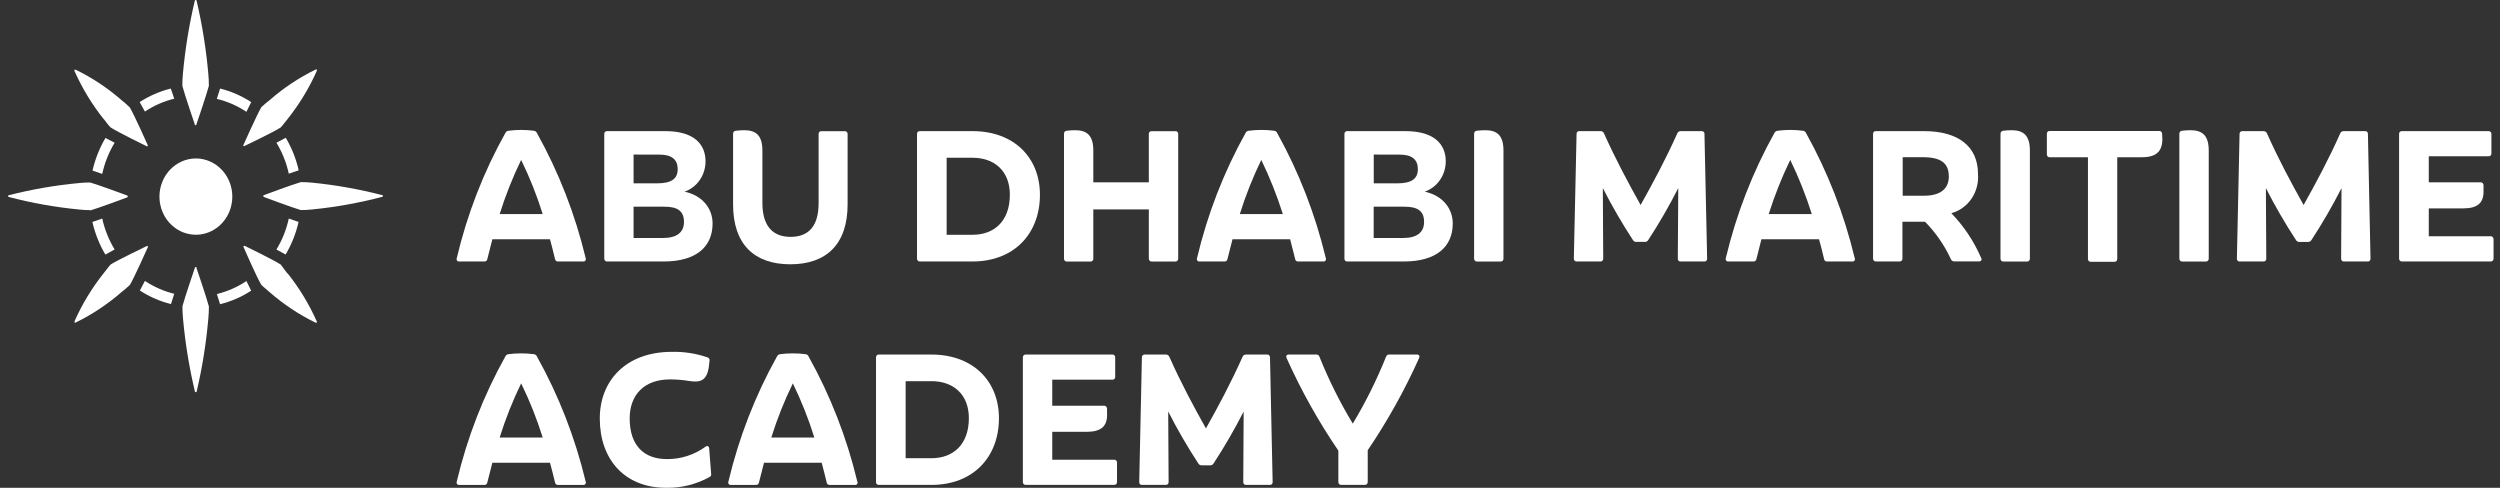 <svg width="287" height="56" viewBox="0 0 287 56" fill="none" xmlns="http://www.w3.org/2000/svg">
<rect x="0" y="0" width="287" height="56" fill="#333333" stroke="none"/>
<path d="M22.344 14.294C22.349 14.318 22.361 14.339 22.379 14.354C22.396 14.37 22.418 14.379 22.441 14.38C22.465 14.379 22.487 14.37 22.506 14.355C22.525 14.339 22.538 14.318 22.545 14.294C22.545 14.294 23.733 10.812 23.978 9.856C23.98 9.384 23.958 8.911 23.911 8.441C23.663 5.631 23.216 2.843 22.574 0.101C22.574 0.023 22.515 0 22.463 0C22.411 0 22.381 8.33936e-07 22.359 0.101C21.71 2.842 21.256 5.63 21 8.441C20.953 8.911 20.931 9.384 20.933 9.856C21.178 10.812 22.366 14.294 22.366 14.294" fill="white"/>
<path d="M19.516 19.491C18.935 20.105 18.541 20.885 18.383 21.733C18.225 22.58 18.31 23.458 18.628 24.255C18.945 25.052 19.481 25.733 20.168 26.212C20.855 26.691 21.662 26.947 22.487 26.947C23.312 26.947 24.119 26.691 24.806 26.212C25.493 25.733 26.029 25.052 26.347 24.255C26.664 23.458 26.749 22.58 26.591 21.733C26.433 20.885 26.039 20.105 25.458 19.491C25.07 19.079 24.607 18.753 24.097 18.529C23.587 18.306 23.04 18.191 22.487 18.191C21.934 18.191 21.387 18.306 20.877 18.529C20.367 18.753 19.904 19.079 19.516 19.491Z" fill="white"/>
<path d="M20.001 11.323L19.607 10.165C18.344 10.479 17.138 11.004 16.035 11.719L16.636 12.807C17.679 12.115 18.827 11.613 20.03 11.323" fill="white"/>
<path d="M28.837 11.719C27.734 11.004 26.528 10.479 25.265 10.165L24.893 11.354C26.098 11.64 27.246 12.143 28.288 12.838L28.837 11.719Z" fill="white"/>
<path d="M16.056 33.354C17.16 34.069 18.366 34.594 19.629 34.908L20 33.727C18.807 33.435 17.67 32.936 16.636 32.25L16.056 33.354Z" fill="white"/>
<path d="M24.893 33.743L25.265 34.924C26.528 34.61 27.734 34.085 28.837 33.37L28.288 32.266C27.245 32.961 26.097 33.466 24.893 33.758" fill="white"/>
<path d="M12.107 29.219L13.162 28.643C12.498 27.552 12.016 26.351 11.736 25.091L10.607 25.48C10.907 26.802 11.409 28.064 12.092 29.219" fill="white"/>
<path d="M10.607 19.578L11.736 19.966C12.013 18.695 12.495 17.484 13.162 16.383L12.107 15.839C11.424 16.994 10.922 18.256 10.622 19.578" fill="white"/>
<path d="M34.29 25.48L33.153 25.091C32.879 26.352 32.399 27.553 31.735 28.643L32.789 29.218C33.473 28.064 33.975 26.801 34.275 25.48" fill="white"/>
<path d="M31.735 16.387C32.399 17.477 32.879 18.678 33.153 19.939L34.29 19.55C33.989 18.229 33.488 16.966 32.804 15.812L31.735 16.387Z" fill="white"/>
<path d="M22.577 30.727C22.57 30.704 22.556 30.683 22.538 30.668C22.519 30.653 22.497 30.643 22.473 30.642C22.451 30.644 22.43 30.653 22.412 30.669C22.395 30.684 22.383 30.704 22.377 30.727C22.377 30.727 21.189 34.209 20.943 35.165C20.941 35.638 20.964 36.11 21.01 36.58C21.265 39.392 21.72 42.179 22.369 44.92C22.369 44.998 22.429 45.021 22.473 45.021C22.518 45.021 22.562 45.021 22.585 44.92C23.224 42.184 23.668 39.401 23.914 36.596C23.961 36.126 23.983 35.653 23.981 35.181C23.736 34.225 22.548 30.743 22.548 30.743" fill="white"/>
<path d="M10.359 24.161C11.265 23.904 14.6 22.661 14.6 22.661C14.621 22.652 14.639 22.637 14.652 22.618C14.665 22.599 14.671 22.576 14.671 22.552C14.671 22.528 14.665 22.505 14.652 22.486C14.639 22.467 14.621 22.452 14.6 22.443C14.6 22.443 11.265 21.207 10.359 20.951C9.905 20.949 9.451 20.972 9 21.021C6.317 21.276 3.655 21.738 1.038 22.404C0.956 22.404 0.941 22.459 0.934 22.513C0.926 22.567 0.934 22.606 1.038 22.622C3.654 23.306 6.315 23.781 9 24.044C9.451 24.097 9.905 24.123 10.359 24.122" fill="white"/>
<path d="M43.857 22.399C41.24 21.719 38.579 21.244 35.895 20.976C35.443 20.928 34.989 20.904 34.535 20.906C33.629 21.163 30.294 22.399 30.294 22.399C30.273 22.407 30.255 22.422 30.243 22.442C30.23 22.461 30.223 22.484 30.223 22.508C30.223 22.531 30.23 22.554 30.243 22.574C30.255 22.593 30.273 22.608 30.294 22.616C30.294 22.616 33.629 23.86 34.535 24.116C34.99 24.117 35.443 24.091 35.895 24.039C38.58 23.771 41.241 23.29 43.857 22.601C43.939 22.601 43.953 22.546 43.953 22.492C43.953 22.438 43.953 22.399 43.857 22.383" fill="white"/>
<path d="M11.902 13.648C12.467 14.425 12.697 14.627 12.697 14.627C13.44 15.125 16.819 16.78 16.819 16.78C16.84 16.794 16.863 16.8 16.886 16.8C16.91 16.8 16.933 16.794 16.953 16.78C16.966 16.761 16.973 16.738 16.973 16.714C16.973 16.691 16.966 16.668 16.953 16.648C16.953 16.648 15.371 13.081 14.896 12.327C14.599 12.033 14.287 11.758 13.96 11.503C12.358 10.102 10.587 8.926 8.694 8.005C8.612 8.005 8.59 8.005 8.553 8.005C8.516 8.005 8.553 8.067 8.553 8.153C9.435 10.133 10.558 11.985 11.895 13.664" fill="white"/>
<path d="M32.979 31.38C32.429 30.634 32.236 30.377 32.236 30.377C31.494 29.88 28.114 28.232 28.114 28.232C28.095 28.217 28.07 28.209 28.046 28.211C28.021 28.212 27.998 28.223 27.981 28.24C27.963 28.258 27.952 28.282 27.949 28.307C27.946 28.333 27.952 28.358 27.966 28.38C27.966 28.38 29.511 31.932 30.008 32.709C30.008 32.709 30.238 32.95 30.951 33.541C32.556 34.938 34.326 36.114 36.218 37.039C36.299 37.039 36.322 37.039 36.359 37.039C36.396 37.039 36.359 36.969 36.359 36.883C35.477 34.905 34.354 33.055 33.016 31.38" fill="white"/>
<path d="M16.956 28.26C16.936 28.244 16.913 28.236 16.889 28.236C16.864 28.236 16.841 28.244 16.822 28.26C16.822 28.26 13.42 29.892 12.692 30.374C12.692 30.374 12.469 30.615 11.905 31.361C10.568 33.036 9.444 34.886 8.562 36.864C8.562 36.95 8.562 36.981 8.562 37.02C8.562 37.059 8.622 37.059 8.704 37.02C10.596 36.093 12.366 34.915 13.97 33.514C14.299 33.264 14.614 32.994 14.913 32.706C15.388 31.928 16.97 28.384 16.97 28.384C16.983 28.365 16.99 28.341 16.99 28.318C16.99 28.294 16.983 28.271 16.97 28.252" fill="white"/>
<path d="M27.939 16.757C27.959 16.77 27.982 16.777 28.006 16.777C28.03 16.777 28.053 16.77 28.073 16.757C28.073 16.757 31.489 15.125 32.232 14.627C32.232 14.627 32.462 14.386 33.027 13.648C34.364 11.97 35.487 10.117 36.369 8.137C36.369 8.051 36.369 8.028 36.369 7.989C36.369 7.95 36.31 7.943 36.228 7.989C34.335 8.91 32.564 10.086 30.962 11.487C30.63 11.742 30.31 12.014 30.004 12.303C29.536 13.08 27.954 16.625 27.954 16.625C27.941 16.644 27.934 16.667 27.934 16.691C27.934 16.715 27.941 16.738 27.954 16.757" fill="white"/>
<path d="M66.936 30.019H64.062C64.02 30.023 63.977 30.018 63.937 30.005C63.897 29.992 63.859 29.971 63.827 29.943C63.794 29.915 63.767 29.88 63.748 29.841C63.728 29.802 63.716 29.759 63.712 29.715C63.527 28.938 63.341 28.223 63.141 27.469H56.523C56.322 28.246 56.137 28.969 55.951 29.715C55.947 29.759 55.935 29.802 55.916 29.841C55.896 29.88 55.869 29.915 55.837 29.943C55.804 29.971 55.767 29.992 55.727 30.005C55.686 30.018 55.644 30.023 55.602 30.019H52.727C52.68 30.027 52.631 30.022 52.586 30.004C52.541 29.985 52.501 29.955 52.472 29.915C52.442 29.875 52.423 29.827 52.417 29.777C52.411 29.727 52.418 29.676 52.438 29.63C53.63 24.587 55.509 19.75 58.016 15.266C58.05 15.193 58.101 15.131 58.165 15.086C58.229 15.041 58.303 15.015 58.38 15.009C59.344 14.885 60.319 14.885 61.284 15.009C61.363 15.016 61.439 15.046 61.504 15.095C61.568 15.145 61.618 15.212 61.648 15.289C64.142 19.76 66.02 24.578 67.226 29.599C67.25 29.646 67.261 29.7 67.258 29.754C67.255 29.808 67.237 29.86 67.207 29.904C67.176 29.948 67.135 29.982 67.087 30.002C67.039 30.022 66.987 30.028 66.936 30.019ZM62.301 24.578C61.635 22.44 60.808 20.361 59.828 18.359C58.854 20.362 58.029 22.441 57.362 24.578H62.301Z" fill="white"/>
<path d="M81.804 25.656C81.804 28.307 79.947 30.017 76.211 30.017H69.697C69.653 30.022 69.609 30.016 69.567 30.001C69.525 29.985 69.487 29.96 69.456 29.927C69.424 29.895 69.4 29.855 69.386 29.811C69.371 29.767 69.366 29.721 69.37 29.675V15.396C69.366 15.35 69.371 15.303 69.386 15.259C69.4 15.216 69.424 15.176 69.456 15.143C69.487 15.111 69.525 15.085 69.567 15.07C69.609 15.055 69.653 15.049 69.697 15.054H76.382C79.731 15.054 80.994 16.609 80.994 18.513C80.997 19.286 80.765 20.04 80.333 20.667C79.9 21.294 79.29 21.762 78.588 22.003C80.6 22.43 81.804 23.899 81.804 25.656ZM72.735 17.743V21.047H75.453C77.087 21.047 77.8 20.511 77.8 19.422C77.8 18.334 77.147 17.751 75.721 17.751L72.735 17.743ZM76.129 27.32C77.659 27.32 78.521 26.698 78.521 25.485C78.521 24.273 77.845 23.729 76.293 23.729H72.735V27.32H76.129Z" fill="white"/>
<path d="M84.158 23.461V15.377C84.153 15.331 84.157 15.285 84.17 15.242C84.183 15.198 84.204 15.158 84.233 15.123C84.261 15.089 84.297 15.061 84.336 15.042C84.376 15.023 84.419 15.012 84.463 15.011C84.788 14.969 85.115 14.948 85.443 14.949C86.81 14.949 87.523 15.571 87.523 17.281V23.305C87.523 25.823 88.607 27.192 90.754 27.192C92.9 27.192 93.977 25.886 93.977 23.305V15.4C93.972 15.354 93.978 15.307 93.992 15.264C94.007 15.22 94.031 15.18 94.062 15.147C94.094 15.115 94.132 15.09 94.174 15.074C94.215 15.059 94.26 15.053 94.304 15.058H96.985C97.029 15.055 97.072 15.061 97.113 15.077C97.154 15.093 97.191 15.118 97.222 15.151C97.252 15.183 97.275 15.223 97.29 15.266C97.304 15.309 97.309 15.355 97.305 15.4V23.461C97.305 28.031 94.876 30.34 90.731 30.34C86.587 30.34 84.158 28.047 84.158 23.461Z" fill="white"/>
<path d="M119.385 22.36C119.385 26.83 116.414 30.017 111.646 30.017H105.6C105.556 30.02 105.512 30.014 105.471 29.998C105.43 29.982 105.392 29.957 105.361 29.924C105.33 29.892 105.306 29.853 105.291 29.81C105.276 29.767 105.27 29.721 105.273 29.675V15.396C105.268 15.35 105.274 15.303 105.288 15.259C105.303 15.216 105.327 15.176 105.358 15.143C105.39 15.111 105.428 15.085 105.469 15.07C105.511 15.055 105.556 15.049 105.6 15.054H111.646C116.422 15.054 119.385 18.109 119.385 22.36ZM111.646 26.954C114.119 26.954 115.931 25.4 115.931 22.36C115.931 19.586 114.119 18.109 111.646 18.109H108.675V26.954H111.646Z" fill="white"/>
<path d="M131.885 15.4C131.88 15.354 131.885 15.307 131.9 15.264C131.915 15.22 131.939 15.18 131.97 15.147C132.001 15.115 132.039 15.09 132.081 15.074C132.123 15.059 132.167 15.053 132.211 15.058H134.93C134.974 15.053 135.018 15.059 135.06 15.074C135.102 15.09 135.14 15.115 135.171 15.147C135.203 15.18 135.226 15.22 135.241 15.264C135.256 15.307 135.261 15.354 135.257 15.4V29.679C135.26 29.725 135.254 29.771 135.238 29.814C135.223 29.857 135.199 29.896 135.168 29.928C135.137 29.961 135.1 29.986 135.059 30.002C135.017 30.018 134.974 30.024 134.93 30.021H132.211C132.168 30.024 132.124 30.018 132.082 30.002C132.041 29.986 132.004 29.961 131.973 29.928C131.942 29.896 131.918 29.857 131.903 29.814C131.887 29.771 131.881 29.725 131.885 29.679V24.036H125.512V29.679C125.517 29.725 125.511 29.772 125.497 29.815C125.482 29.859 125.458 29.899 125.426 29.931C125.395 29.964 125.357 29.989 125.315 30.005C125.274 30.02 125.229 30.026 125.185 30.021H122.474C122.43 30.026 122.385 30.02 122.344 30.005C122.302 29.989 122.264 29.964 122.233 29.931C122.201 29.899 122.177 29.859 122.163 29.815C122.148 29.772 122.143 29.725 122.147 29.679V15.377C122.142 15.331 122.146 15.285 122.159 15.242C122.172 15.198 122.193 15.158 122.222 15.123C122.251 15.089 122.286 15.061 122.325 15.042C122.365 15.023 122.408 15.012 122.452 15.011C122.777 14.969 123.104 14.948 123.432 14.949C124.799 14.949 125.512 15.571 125.512 17.281V20.934H131.885V15.4Z" fill="white"/>
<path d="M151.904 30.019H149.022C148.98 30.023 148.938 30.018 148.898 30.005C148.858 29.992 148.822 29.971 148.79 29.943C148.758 29.914 148.732 29.88 148.713 29.841C148.694 29.802 148.683 29.759 148.68 29.715C148.494 28.938 148.309 28.223 148.108 27.469H141.49C141.282 28.246 141.104 28.969 140.919 29.715C140.915 29.759 140.903 29.802 140.883 29.841C140.864 29.88 140.837 29.915 140.804 29.943C140.772 29.971 140.734 29.992 140.694 30.005C140.654 30.018 140.611 30.023 140.569 30.019H137.702C137.655 30.026 137.607 30.019 137.564 30C137.52 29.981 137.481 29.95 137.453 29.911C137.424 29.871 137.406 29.824 137.4 29.775C137.394 29.726 137.401 29.675 137.42 29.63C138.614 24.588 140.489 19.752 142.991 15.266C143.027 15.194 143.08 15.132 143.145 15.087C143.21 15.043 143.285 15.016 143.362 15.009C144.327 14.885 145.302 14.885 146.266 15.009C146.346 15.016 146.422 15.046 146.486 15.095C146.55 15.145 146.6 15.212 146.63 15.289C149.116 19.762 150.989 24.579 152.193 29.599C152.218 29.646 152.229 29.7 152.226 29.754C152.222 29.808 152.204 29.86 152.174 29.904C152.144 29.948 152.103 29.982 152.055 30.002C152.007 30.022 151.954 30.028 151.904 30.019ZM147.269 24.578C146.596 22.442 145.769 20.364 144.796 18.359C143.821 20.362 142.997 22.441 142.33 24.578H147.269Z" fill="white"/>
<path d="M166.775 25.656C166.775 28.307 164.918 30.017 161.182 30.017H154.668C154.624 30.022 154.579 30.016 154.537 30.001C154.496 29.985 154.458 29.96 154.426 29.927C154.395 29.895 154.371 29.855 154.356 29.811C154.342 29.767 154.336 29.721 154.341 29.675V15.396C154.336 15.35 154.342 15.303 154.356 15.259C154.371 15.216 154.395 15.176 154.426 15.143C154.458 15.111 154.496 15.085 154.537 15.07C154.579 15.055 154.624 15.049 154.668 15.054H161.352C164.702 15.054 165.972 16.609 165.972 18.513C165.973 19.287 165.74 20.041 165.306 20.668C164.873 21.295 164.261 21.762 163.558 22.003C165.571 22.43 166.775 23.899 166.775 25.656ZM157.706 17.743V21.047H160.424C162.058 21.047 162.771 20.511 162.771 19.422C162.771 18.334 162.118 17.751 160.691 17.751L157.706 17.743ZM161.1 27.32C162.63 27.32 163.484 26.698 163.484 25.485C163.484 24.273 162.816 23.729 161.256 23.729H157.698V27.32H161.1Z" fill="white"/>
<path d="M172.271 30.021H169.552C169.509 30.024 169.465 30.018 169.423 30.002C169.382 29.986 169.345 29.961 169.314 29.928C169.283 29.896 169.259 29.857 169.244 29.814C169.228 29.771 169.222 29.725 169.226 29.679V15.377C169.221 15.331 169.226 15.285 169.24 15.241C169.254 15.197 169.276 15.157 169.305 15.123C169.335 15.089 169.37 15.061 169.41 15.042C169.45 15.023 169.494 15.012 169.537 15.011C169.863 14.969 170.19 14.948 170.518 14.949C171.885 14.949 172.598 15.571 172.598 17.281V29.679C172.602 29.725 172.597 29.772 172.582 29.815C172.567 29.859 172.544 29.899 172.512 29.931C172.481 29.964 172.443 29.989 172.401 30.005C172.359 30.02 172.315 30.026 172.271 30.021Z" fill="white"/>
<path d="M195.673 15.396L195.978 29.675C195.984 29.721 195.98 29.769 195.965 29.813C195.951 29.858 195.927 29.898 195.896 29.931C195.864 29.964 195.825 29.989 195.783 30.004C195.74 30.019 195.695 30.023 195.651 30.017H192.94C192.896 30.023 192.85 30.019 192.808 30.004C192.765 29.989 192.727 29.964 192.695 29.931C192.664 29.898 192.64 29.858 192.625 29.813C192.611 29.769 192.607 29.721 192.613 29.675L192.665 21.591C191.623 23.644 190.472 25.634 189.219 27.553C189.177 27.622 189.119 27.679 189.05 27.717C188.981 27.755 188.903 27.774 188.825 27.77H187.845C187.768 27.774 187.691 27.755 187.623 27.717C187.555 27.679 187.498 27.622 187.459 27.553C186.203 25.634 185.05 23.644 184.005 21.591L184.049 29.675C184.054 29.721 184.049 29.768 184.034 29.811C184.019 29.855 183.995 29.895 183.964 29.928C183.933 29.96 183.895 29.985 183.853 30.001C183.811 30.016 183.767 30.022 183.723 30.017H181.004C180.96 30.022 180.916 30.016 180.874 30.001C180.832 29.985 180.794 29.96 180.763 29.928C180.731 29.895 180.707 29.855 180.693 29.811C180.678 29.768 180.673 29.721 180.677 29.675L180.989 15.396C180.983 15.351 180.987 15.304 181.001 15.26C181.015 15.216 181.038 15.177 181.069 15.143C181.1 15.111 181.138 15.085 181.179 15.07C181.221 15.054 181.265 15.049 181.309 15.054H183.752C183.834 15.051 183.915 15.073 183.984 15.119C184.053 15.165 184.107 15.232 184.138 15.311C185.468 18.28 186.939 21.016 188.342 23.534C189.754 21.016 191.224 18.28 192.554 15.311C192.585 15.231 192.638 15.164 192.708 15.118C192.777 15.072 192.858 15.05 192.94 15.054H195.369C195.411 15.052 195.454 15.059 195.494 15.075C195.533 15.092 195.569 15.117 195.598 15.15C195.627 15.183 195.649 15.222 195.662 15.264C195.675 15.307 195.679 15.352 195.673 15.396Z" fill="white"/>
<path d="M212.629 30.019H209.748C209.706 30.023 209.663 30.018 209.623 30.006C209.583 29.993 209.545 29.971 209.513 29.943C209.48 29.915 209.453 29.88 209.434 29.841C209.414 29.802 209.402 29.759 209.398 29.715C209.22 28.938 209.034 28.223 208.827 27.469H202.209C202.008 28.247 201.822 28.969 201.644 29.715C201.635 29.803 201.593 29.884 201.528 29.941C201.463 29.997 201.379 30.025 201.295 30.019H198.413C198.366 30.025 198.319 30.018 198.275 29.999C198.231 29.98 198.193 29.949 198.163 29.91C198.134 29.871 198.115 29.825 198.108 29.776C198.101 29.727 198.107 29.676 198.124 29.63C199.323 24.59 201.201 19.753 203.702 15.266C203.737 15.193 203.79 15.132 203.855 15.087C203.92 15.042 203.995 15.015 204.073 15.009C205.035 14.885 206.008 14.885 206.97 15.009C207.05 15.015 207.128 15.044 207.194 15.093C207.259 15.143 207.311 15.211 207.341 15.289C209.83 19.762 211.705 24.579 212.912 29.599C212.939 29.645 212.952 29.699 212.951 29.754C212.949 29.808 212.932 29.861 212.902 29.906C212.872 29.95 212.83 29.985 212.782 30.005C212.733 30.025 212.68 30.03 212.629 30.019ZM207.995 24.578C207.322 22.442 206.495 20.364 205.521 18.359C204.548 20.364 203.721 22.442 203.048 24.578H207.995Z" fill="white"/>
<path d="M227.431 29.597C227.557 29.838 227.431 30.009 227.193 30.009H224.348C224.267 30.012 224.186 29.99 224.117 29.944C224.048 29.898 223.994 29.831 223.962 29.752C223.219 28.149 222.214 26.694 220.991 25.454H218.399V29.675C218.402 29.721 218.396 29.767 218.381 29.81C218.366 29.853 218.342 29.892 218.311 29.924C218.279 29.957 218.242 29.982 218.201 29.998C218.16 30.014 218.116 30.02 218.072 30.017H215.354C215.31 30.02 215.266 30.014 215.225 29.998C215.184 29.982 215.146 29.957 215.115 29.924C215.084 29.892 215.06 29.853 215.045 29.81C215.03 29.767 215.023 29.721 215.027 29.675V15.396C215.022 15.35 215.027 15.303 215.042 15.259C215.057 15.216 215.081 15.176 215.112 15.143C215.144 15.111 215.181 15.085 215.223 15.07C215.265 15.055 215.31 15.049 215.354 15.054H220.887C224.831 15.054 227.074 16.826 227.074 19.966C227.154 20.975 226.891 21.98 226.331 22.805C225.771 23.63 224.95 24.221 224.014 24.475C225.442 25.95 226.6 27.686 227.431 29.597ZM218.429 18.047V22.469H220.887C222.729 22.469 223.724 21.692 223.724 20.27C223.724 18.847 222.982 18.047 220.753 18.047H218.429Z" fill="white"/>
<path d="M232.703 30.021H229.992C229.948 30.026 229.903 30.02 229.861 30.005C229.819 29.989 229.781 29.964 229.749 29.932C229.717 29.899 229.692 29.86 229.677 29.816C229.661 29.772 229.655 29.725 229.658 29.679V15.377C229.654 15.331 229.659 15.285 229.673 15.241C229.686 15.197 229.709 15.157 229.738 15.123C229.767 15.089 229.803 15.061 229.843 15.042C229.883 15.023 229.926 15.012 229.97 15.011C230.295 14.969 230.623 14.948 230.95 14.949C232.317 14.949 233.03 15.571 233.03 17.281V29.679C233.035 29.725 233.03 29.772 233.015 29.815C233 29.859 232.976 29.899 232.945 29.931C232.913 29.964 232.875 29.989 232.834 30.005C232.792 30.02 232.747 30.026 232.703 30.021Z" fill="white"/>
<path d="M248.209 15.377C248.372 17.001 247.926 18.051 245.906 18.051H243.061V29.71C243.066 29.756 243.061 29.803 243.046 29.846C243.031 29.89 243.007 29.93 242.976 29.962C242.945 29.995 242.907 30.02 242.865 30.036C242.823 30.051 242.779 30.057 242.735 30.052H240.024C239.98 30.057 239.935 30.051 239.893 30.036C239.851 30.02 239.813 29.995 239.782 29.962C239.751 29.93 239.727 29.89 239.712 29.846C239.697 29.803 239.692 29.756 239.697 29.71V18.051H235.307C235.263 18.055 235.219 18.05 235.177 18.035C235.135 18.019 235.097 17.994 235.066 17.961C235.034 17.928 235.011 17.889 234.996 17.845C234.981 17.801 234.976 17.755 234.98 17.709V15.377C234.976 15.331 234.981 15.284 234.996 15.24C235.011 15.197 235.034 15.157 235.066 15.124C235.097 15.091 235.135 15.066 235.177 15.051C235.219 15.035 235.263 15.03 235.307 15.035H247.867C247.912 15.029 247.957 15.033 248 15.048C248.044 15.063 248.083 15.088 248.116 15.121C248.148 15.153 248.174 15.193 248.19 15.238C248.206 15.282 248.212 15.329 248.209 15.377Z" fill="white"/>
<path d="M253.236 30.021H250.517C250.474 30.024 250.43 30.018 250.388 30.002C250.347 29.986 250.31 29.961 250.279 29.928C250.248 29.896 250.224 29.857 250.209 29.814C250.193 29.771 250.187 29.725 250.19 29.679V15.377C250.186 15.332 250.191 15.286 250.204 15.243C250.218 15.2 250.239 15.16 250.268 15.126C250.296 15.091 250.331 15.064 250.37 15.044C250.409 15.024 250.452 15.013 250.495 15.011C250.82 14.969 251.148 14.948 251.475 14.949C252.849 14.949 253.563 15.571 253.563 17.281V29.679C253.566 29.725 253.56 29.771 253.544 29.814C253.529 29.857 253.505 29.896 253.474 29.928C253.443 29.961 253.406 29.986 253.365 30.002C253.323 30.018 253.279 30.024 253.236 30.021Z" fill="white"/>
<path d="M271.837 15.398L272.134 29.677C272.14 29.723 272.136 29.77 272.121 29.815C272.107 29.859 272.083 29.9 272.052 29.933C272.02 29.966 271.981 29.991 271.939 30.006C271.897 30.021 271.851 30.025 271.807 30.019H269.096C269.051 30.025 269.006 30.02 268.963 30.006C268.92 29.991 268.882 29.966 268.849 29.933C268.817 29.9 268.793 29.86 268.777 29.815C268.762 29.771 268.757 29.724 268.762 29.677L268.806 21.593C267.762 23.646 266.608 25.636 265.353 27.555C265.313 27.625 265.257 27.682 265.188 27.72C265.12 27.758 265.044 27.777 264.966 27.773H263.964C263.887 27.776 263.81 27.757 263.742 27.719C263.674 27.681 263.617 27.624 263.577 27.555C262.321 25.636 261.168 23.646 260.124 21.593L260.168 29.677C260.173 29.723 260.168 29.77 260.153 29.813C260.138 29.857 260.114 29.897 260.083 29.93C260.052 29.962 260.014 29.987 259.972 30.003C259.93 30.018 259.886 30.024 259.841 30.019H257.123C257.079 30.025 257.033 30.021 256.991 30.006C256.949 29.991 256.91 29.966 256.878 29.933C256.847 29.9 256.823 29.859 256.808 29.815C256.794 29.77 256.79 29.723 256.796 29.677L257.101 15.398C257.096 15.352 257.101 15.305 257.116 15.262C257.131 15.218 257.155 15.178 257.186 15.145C257.217 15.113 257.255 15.088 257.297 15.072C257.339 15.057 257.383 15.051 257.428 15.056H259.856C259.939 15.052 260.021 15.074 260.091 15.12C260.162 15.166 260.217 15.233 260.25 15.313C261.572 18.282 263.043 21.018 264.454 23.536C265.865 21.018 267.336 18.282 268.658 15.313C268.691 15.233 268.746 15.166 268.816 15.12C268.887 15.074 268.969 15.052 269.051 15.056H271.48C271.526 15.046 271.574 15.047 271.62 15.06C271.666 15.073 271.708 15.098 271.743 15.131C271.777 15.165 271.804 15.206 271.821 15.253C271.837 15.299 271.842 15.349 271.837 15.398Z" fill="white"/>
<path d="M278.824 27.125H285.932C285.976 27.122 286.02 27.128 286.061 27.144C286.102 27.16 286.139 27.185 286.17 27.218C286.201 27.25 286.225 27.289 286.241 27.332C286.256 27.375 286.262 27.421 286.259 27.467V29.675C286.262 29.721 286.256 29.767 286.241 29.81C286.225 29.853 286.201 29.892 286.17 29.924C286.139 29.957 286.102 29.982 286.061 29.998C286.02 30.014 285.976 30.02 285.932 30.017H275.742C275.698 30.02 275.654 30.014 275.613 29.998C275.571 29.982 275.534 29.957 275.503 29.924C275.472 29.892 275.448 29.853 275.433 29.81C275.418 29.767 275.411 29.721 275.415 29.675V15.396C275.41 15.35 275.415 15.303 275.43 15.259C275.445 15.216 275.469 15.176 275.5 15.143C275.531 15.111 275.569 15.085 275.611 15.07C275.653 15.055 275.697 15.049 275.742 15.054H285.694C285.738 15.05 285.781 15.057 285.822 15.073C285.863 15.089 285.9 15.114 285.931 15.147C285.961 15.179 285.984 15.219 285.999 15.262C286.013 15.305 286.018 15.351 286.014 15.396V17.596C286.018 17.641 286.013 17.687 285.999 17.73C285.984 17.773 285.961 17.812 285.931 17.845C285.9 17.878 285.863 17.903 285.822 17.919C285.781 17.935 285.738 17.941 285.694 17.938H278.824V20.93H284.766C284.811 20.926 284.856 20.931 284.898 20.947C284.94 20.962 284.979 20.987 285.012 21.019C285.044 21.052 285.069 21.091 285.086 21.135C285.102 21.178 285.11 21.225 285.107 21.272V21.762C285.189 23.317 284.417 23.923 282.76 23.923H278.824V27.125Z" fill="white"/>
<path d="M66.936 55.669H64.062C64.02 55.673 63.977 55.668 63.937 55.655C63.897 55.642 63.859 55.621 63.827 55.593C63.794 55.565 63.767 55.53 63.748 55.491C63.728 55.452 63.716 55.409 63.712 55.365C63.527 54.588 63.341 53.873 63.141 53.119H56.523C56.322 53.896 56.137 54.619 55.951 55.365C55.947 55.409 55.935 55.452 55.916 55.491C55.896 55.53 55.869 55.565 55.837 55.593C55.804 55.621 55.767 55.642 55.727 55.655C55.686 55.668 55.644 55.673 55.602 55.669H52.727C52.68 55.677 52.631 55.672 52.586 55.654C52.541 55.635 52.501 55.605 52.472 55.565C52.442 55.525 52.423 55.477 52.417 55.427C52.411 55.377 52.418 55.326 52.438 55.28C53.63 50.237 55.509 45.4 58.016 40.916C58.05 40.843 58.101 40.781 58.165 40.736C58.229 40.691 58.303 40.665 58.38 40.659C59.344 40.535 60.319 40.535 61.284 40.659C61.363 40.666 61.439 40.696 61.504 40.745C61.568 40.794 61.618 40.862 61.648 40.939C64.142 45.41 66.02 50.227 67.226 55.249C67.25 55.296 67.261 55.35 67.258 55.404C67.255 55.458 67.237 55.51 67.207 55.554C67.176 55.597 67.135 55.632 67.087 55.652C67.039 55.672 66.987 55.678 66.936 55.669ZM62.301 50.227C61.635 48.09 60.808 46.011 59.828 44.009C58.854 46.012 58.029 48.091 57.362 50.227H62.301Z" fill="white"/>
<path d="M68.856 48.04C68.856 43.679 71.879 40.391 77.13 40.391C78.521 40.36 79.907 40.576 81.23 41.029C81.31 41.052 81.378 41.108 81.42 41.183C81.462 41.259 81.473 41.348 81.453 41.433L81.378 42.078C81.17 43.632 80.457 43.959 79.15 43.741C78.413 43.621 77.668 43.558 76.922 43.555C73.951 43.555 72.287 45.327 72.287 48.04C72.287 51.149 73.936 52.703 76.551 52.703C78.142 52.723 79.7 52.223 81.007 51.273C81.23 51.125 81.393 51.234 81.415 51.491L81.638 54.374C81.655 54.448 81.648 54.525 81.619 54.594C81.589 54.663 81.539 54.72 81.475 54.755C79.954 55.596 78.256 56.024 76.536 55.999C71.738 56.03 68.856 52.766 68.856 48.04Z" fill="white"/>
<path d="M98.121 55.669H95.246C95.205 55.673 95.162 55.668 95.122 55.655C95.082 55.642 95.044 55.621 95.012 55.593C94.979 55.565 94.952 55.53 94.933 55.491C94.913 55.452 94.901 55.409 94.897 55.365C94.712 54.588 94.534 53.873 94.326 53.119H87.708C87.507 53.896 87.322 54.619 87.136 55.365C87.132 55.409 87.12 55.452 87.1 55.491C87.081 55.53 87.054 55.565 87.022 55.593C86.989 55.621 86.952 55.642 86.911 55.655C86.871 55.668 86.829 55.673 86.787 55.669H83.912C83.865 55.677 83.816 55.672 83.771 55.654C83.726 55.635 83.686 55.605 83.656 55.565C83.627 55.525 83.608 55.477 83.602 55.427C83.596 55.377 83.603 55.326 83.623 55.28C84.819 50.238 86.697 45.401 89.201 40.916C89.235 40.844 89.287 40.782 89.35 40.737C89.414 40.692 89.488 40.665 89.565 40.659C90.529 40.535 91.504 40.535 92.469 40.659C92.548 40.666 92.624 40.696 92.689 40.745C92.753 40.794 92.803 40.862 92.833 40.939C95.327 45.41 97.205 50.227 98.411 55.249C98.439 55.296 98.453 55.351 98.451 55.406C98.449 55.462 98.431 55.515 98.4 55.56C98.369 55.605 98.326 55.64 98.276 55.659C98.227 55.678 98.172 55.681 98.121 55.669ZM93.486 50.227C92.819 48.091 91.995 46.012 91.02 44.009C90.04 46.011 89.213 48.09 88.547 50.227H93.486Z" fill="white"/>
<path d="M114.679 48.009C114.679 52.479 111.708 55.666 106.939 55.666H100.894C100.849 55.67 100.805 55.665 100.763 55.65C100.721 55.634 100.683 55.609 100.652 55.576C100.621 55.544 100.597 55.504 100.582 55.46C100.567 55.416 100.562 55.37 100.567 55.324V41.045C100.562 40.999 100.567 40.952 100.582 40.908C100.597 40.865 100.621 40.825 100.652 40.792C100.683 40.759 100.721 40.734 100.763 40.719C100.805 40.703 100.849 40.698 100.894 40.703H106.939C111.708 40.703 114.679 43.758 114.679 48.009ZM106.939 52.603C109.405 52.603 111.225 51.049 111.225 48.009C111.225 45.234 109.405 43.758 106.939 43.758H103.968V52.603H106.939Z" fill="white"/>
<path d="M120.798 52.774H127.906C127.949 52.771 127.993 52.777 128.035 52.793C128.076 52.809 128.113 52.834 128.144 52.867C128.175 52.899 128.199 52.938 128.214 52.981C128.23 53.024 128.236 53.07 128.232 53.116V55.324C128.236 55.369 128.23 55.416 128.214 55.459C128.199 55.502 128.175 55.541 128.144 55.573C128.113 55.606 128.076 55.631 128.035 55.647C127.993 55.663 127.949 55.669 127.906 55.666H117.752C117.709 55.669 117.665 55.663 117.624 55.647C117.582 55.631 117.545 55.606 117.514 55.573C117.483 55.541 117.459 55.502 117.444 55.459C117.428 55.416 117.422 55.369 117.426 55.324V41.045C117.421 40.999 117.426 40.952 117.441 40.908C117.456 40.865 117.48 40.825 117.511 40.792C117.542 40.759 117.58 40.734 117.622 40.719C117.664 40.703 117.708 40.698 117.752 40.703H127.698C127.742 40.698 127.786 40.703 127.828 40.719C127.87 40.734 127.908 40.759 127.939 40.792C127.97 40.825 127.994 40.865 128.009 40.908C128.024 40.952 128.029 40.999 128.024 41.045V43.245C128.029 43.291 128.024 43.337 128.009 43.381C127.994 43.425 127.97 43.465 127.939 43.497C127.908 43.53 127.87 43.555 127.828 43.571C127.786 43.586 127.742 43.592 127.698 43.587H120.798V46.579H126.74C126.785 46.575 126.83 46.58 126.873 46.596C126.915 46.611 126.955 46.636 126.988 46.668C127.021 46.7 127.047 46.74 127.064 46.783C127.082 46.827 127.09 46.874 127.089 46.921V47.411C127.17 48.965 126.39 49.572 124.742 49.572H120.798V52.774Z" fill="white"/>
<path d="M145.795 41.045L146.099 55.324C146.105 55.37 146.101 55.417 146.087 55.462C146.073 55.506 146.049 55.547 146.017 55.58C145.986 55.613 145.947 55.638 145.904 55.653C145.862 55.668 145.817 55.672 145.772 55.666H143.054C143.01 55.67 142.965 55.665 142.924 55.65C142.882 55.634 142.844 55.609 142.813 55.576C142.781 55.544 142.757 55.504 142.743 55.46C142.728 55.416 142.723 55.37 142.727 55.324L142.772 47.24C141.727 49.293 140.574 51.283 139.318 53.202C139.278 53.271 139.221 53.328 139.153 53.366C139.085 53.404 139.009 53.422 138.932 53.419H137.951C137.874 53.423 137.797 53.405 137.729 53.367C137.661 53.328 137.604 53.271 137.565 53.202C136.309 51.283 135.156 49.293 134.111 47.24L134.156 55.324C134.161 55.37 134.155 55.416 134.141 55.46C134.126 55.504 134.102 55.544 134.071 55.576C134.039 55.609 134.001 55.634 133.96 55.65C133.918 55.665 133.873 55.67 133.829 55.666H131.111C131.066 55.672 131.021 55.668 130.979 55.653C130.936 55.638 130.898 55.613 130.866 55.58C130.834 55.547 130.811 55.506 130.796 55.462C130.782 55.417 130.778 55.37 130.784 55.324L131.089 41.045C131.084 40.999 131.089 40.952 131.104 40.908C131.119 40.865 131.143 40.825 131.174 40.792C131.205 40.759 131.243 40.734 131.285 40.719C131.327 40.703 131.371 40.698 131.415 40.703H133.844C133.927 40.699 134.009 40.721 134.079 40.767C134.149 40.813 134.205 40.88 134.238 40.959C135.56 43.929 137.03 46.665 138.442 49.183C139.853 46.665 141.323 43.929 142.646 40.959C142.679 40.88 142.734 40.813 142.804 40.767C142.875 40.721 142.956 40.699 143.039 40.703H145.468C145.512 40.698 145.557 40.703 145.598 40.719C145.64 40.734 145.678 40.759 145.709 40.792C145.741 40.825 145.765 40.865 145.779 40.908C145.794 40.952 145.799 40.999 145.795 41.045Z" fill="white"/>
<path d="M159.503 40.702H162.667C162.912 40.702 163.016 40.873 162.912 41.106C161.249 44.808 159.275 48.348 157.015 51.685V55.323C157.018 55.369 157.012 55.415 156.997 55.458C156.981 55.501 156.957 55.54 156.926 55.573C156.895 55.605 156.858 55.63 156.817 55.646C156.776 55.662 156.732 55.669 156.688 55.665H153.969C153.926 55.669 153.882 55.662 153.841 55.646C153.799 55.63 153.762 55.605 153.731 55.573C153.7 55.54 153.676 55.501 153.661 55.458C153.645 55.415 153.639 55.369 153.643 55.323V51.732C151.36 48.385 149.371 44.828 147.701 41.106C147.597 40.873 147.701 40.702 147.946 40.702H151.11C151.189 40.695 151.269 40.717 151.335 40.763C151.401 40.81 151.45 40.879 151.474 40.959C152.543 43.623 153.823 46.189 155.299 48.631C156.77 46.187 158.047 43.621 159.117 40.959C159.141 40.875 159.193 40.802 159.264 40.755C159.335 40.708 159.42 40.689 159.503 40.702Z" fill="white"/>
</svg>
